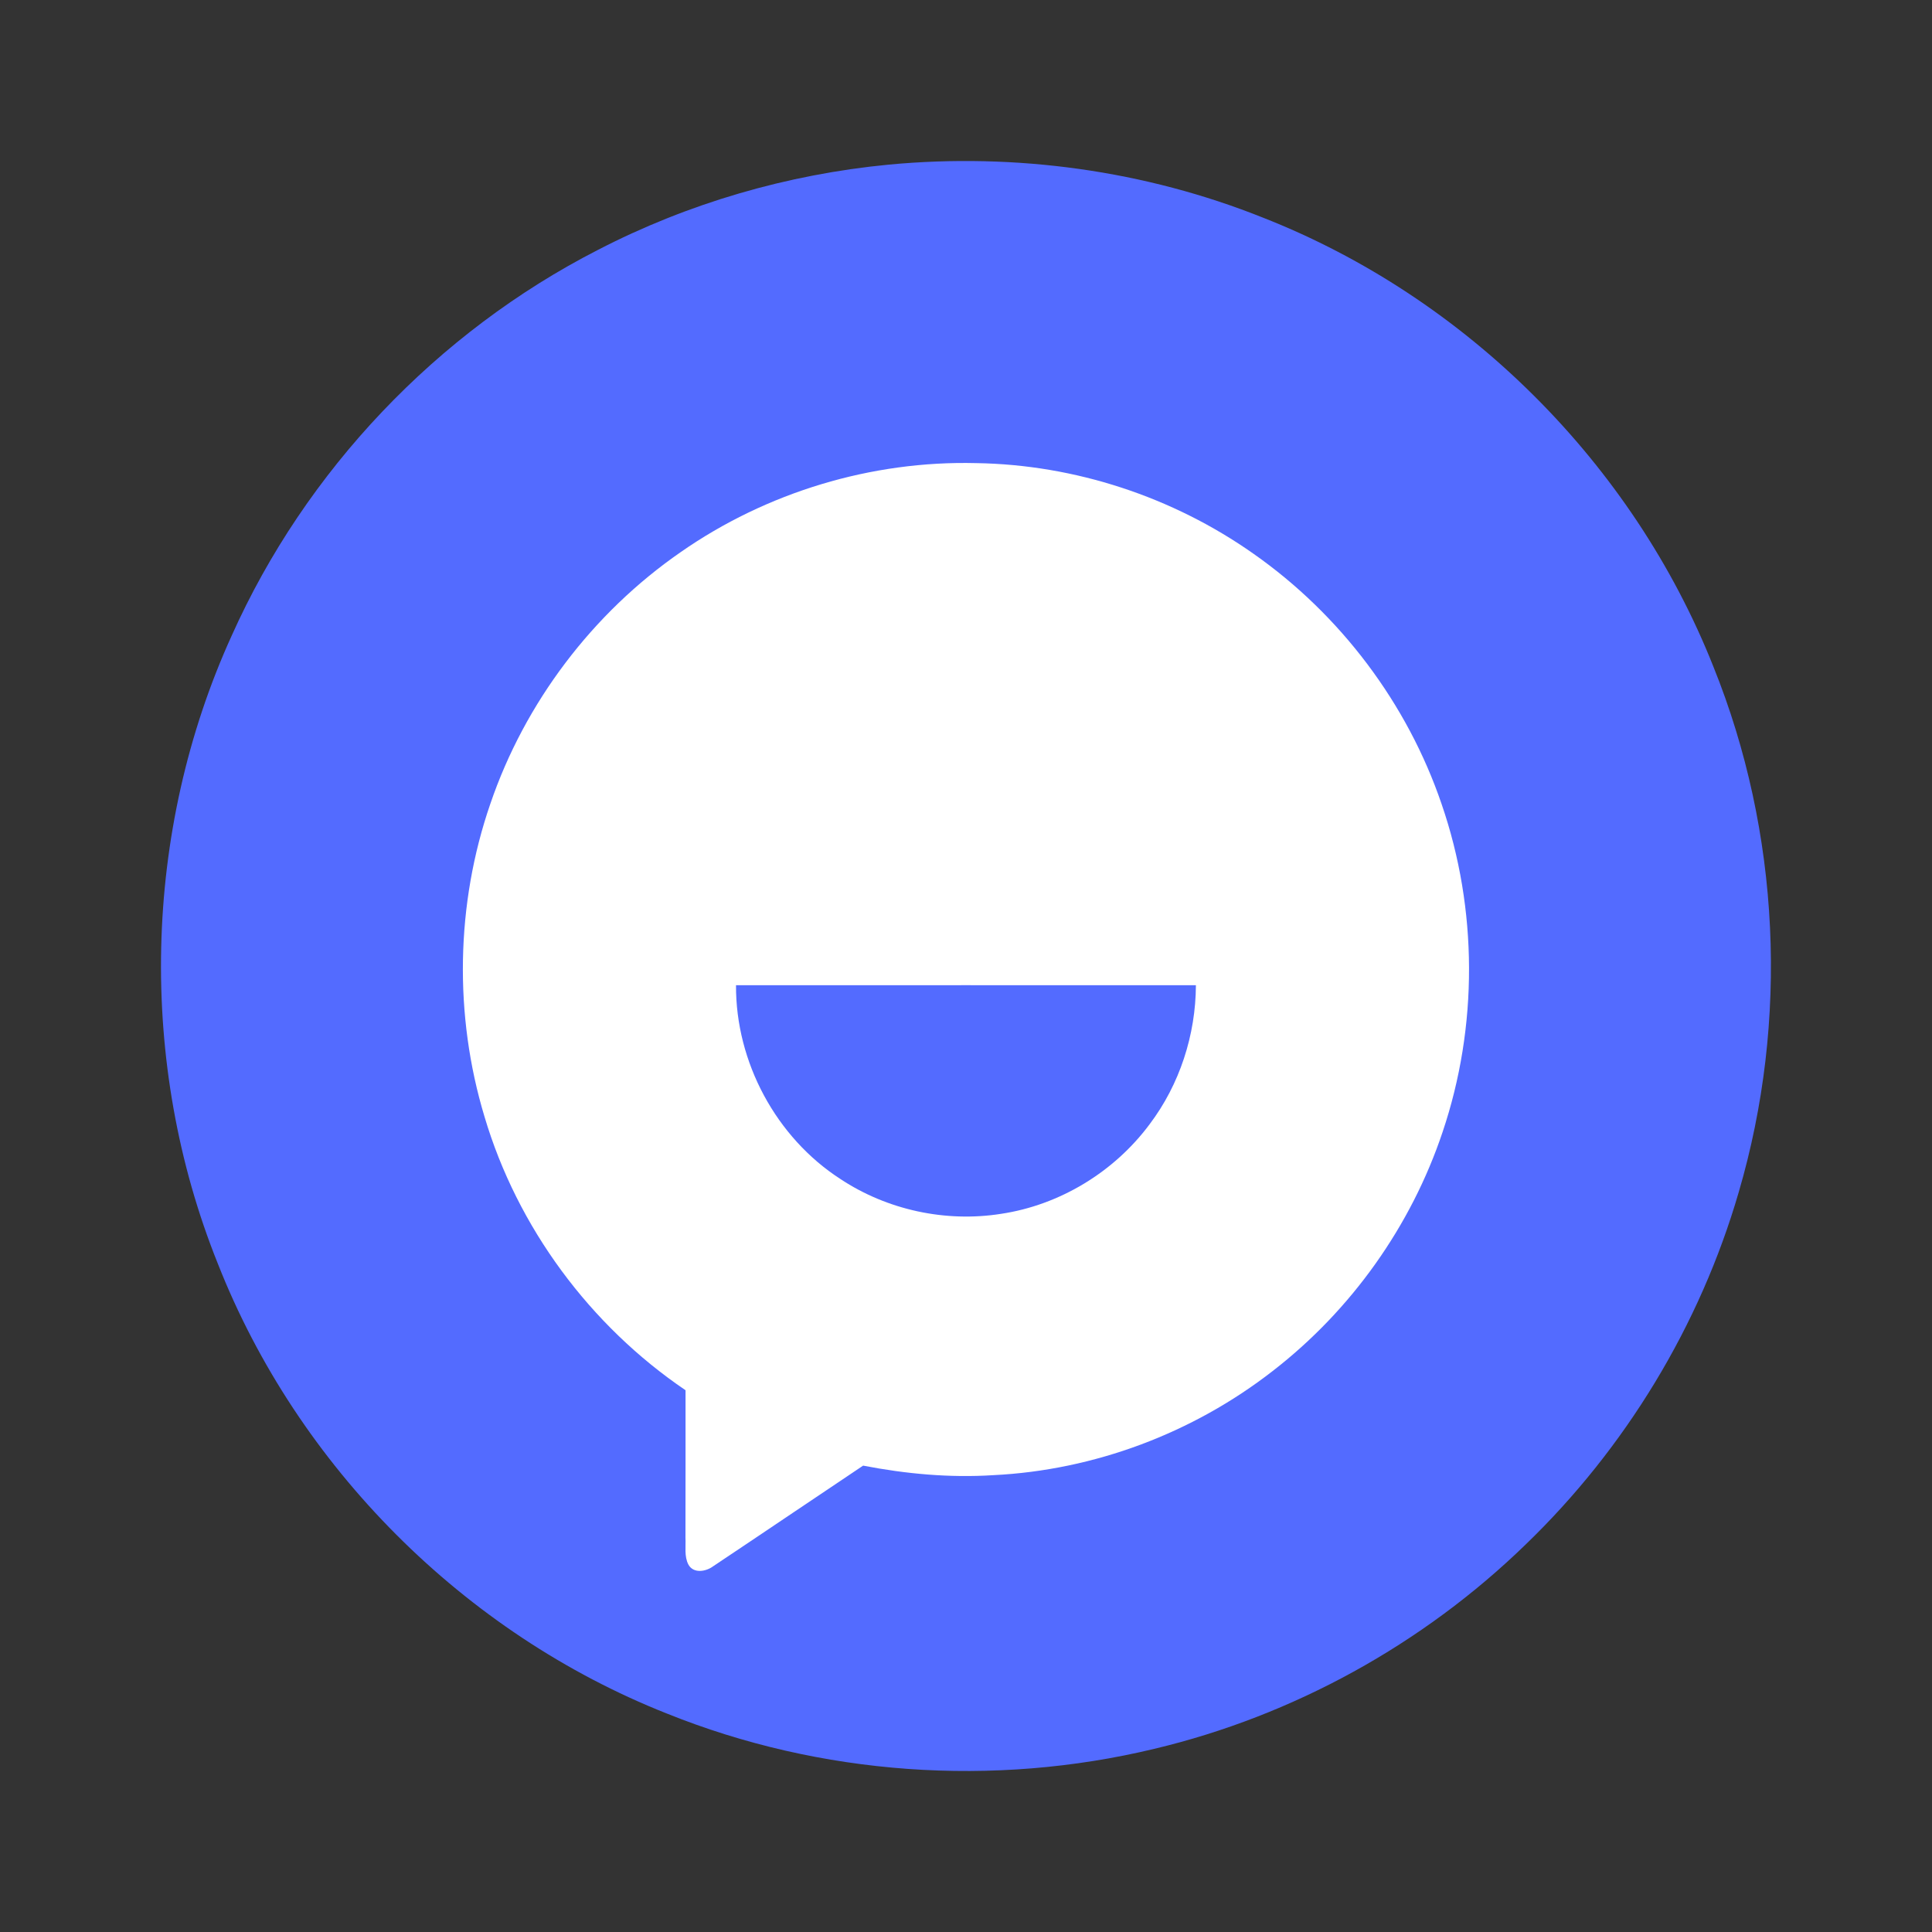 <svg width="48" height="48" viewBox="0 0 48 48" fill="none" xmlns="http://www.w3.org/2000/svg">
<rect x="0" y="0" width="48" height="48" fill="#333333" stroke="none"/>
<path fill-rule="evenodd" clip-rule="evenodd" d="M22.081 4.09C25.228 3.793 28.448 4.234 31.385 5.41C36.428 7.392 40.572 11.524 42.568 16.561C44.23 20.68 44.448 25.357 43.199 29.616C42.236 32.931 40.386 35.981 37.9 38.377C35.353 40.85 32.134 42.627 28.679 43.449C24.681 44.411 20.384 44.11 16.567 42.572C11.528 40.578 7.393 36.434 5.41 31.39C3.416 26.427 3.541 20.657 5.758 15.789C7.592 11.692 10.857 8.257 14.851 6.211C17.096 5.049 19.566 4.332 22.081 4.09Z" fill="#536BFF"/>
<path fill-rule="evenodd" clip-rule="evenodd" d="M16.909 13.719C19.042 12.231 21.652 11.441 24.253 11.506C26.706 11.544 29.138 12.345 31.143 13.758C33.301 15.271 34.964 17.477 35.815 19.973C36.717 22.589 36.725 25.502 35.841 28.124C35.059 30.461 33.57 32.554 31.62 34.062C29.641 35.603 27.185 36.528 24.677 36.65C23.596 36.719 22.508 36.619 21.444 36.413C20.2 37.244 18.963 38.084 17.719 38.913C17.542 39.046 17.231 39.102 17.104 38.873C16.996 38.669 17.042 38.423 17.03 38.201C17.034 36.98 17.031 35.76 17.032 34.54C14.657 32.93 12.854 30.494 12.037 27.742C11.276 25.222 11.323 22.462 12.182 19.971C13.04 17.455 14.724 15.232 16.909 13.719Z" fill="white"/>
<path fill-rule="evenodd" clip-rule="evenodd" d="M18.286 24.478C22.094 24.477 25.903 24.476 29.712 24.478C29.707 25.712 29.308 26.944 28.563 27.93C27.683 29.116 26.328 29.941 24.866 30.158C23.492 30.374 22.044 30.062 20.884 29.295C19.28 28.26 18.276 26.386 18.286 24.478Z" fill="#536BFF"/>
</svg>
